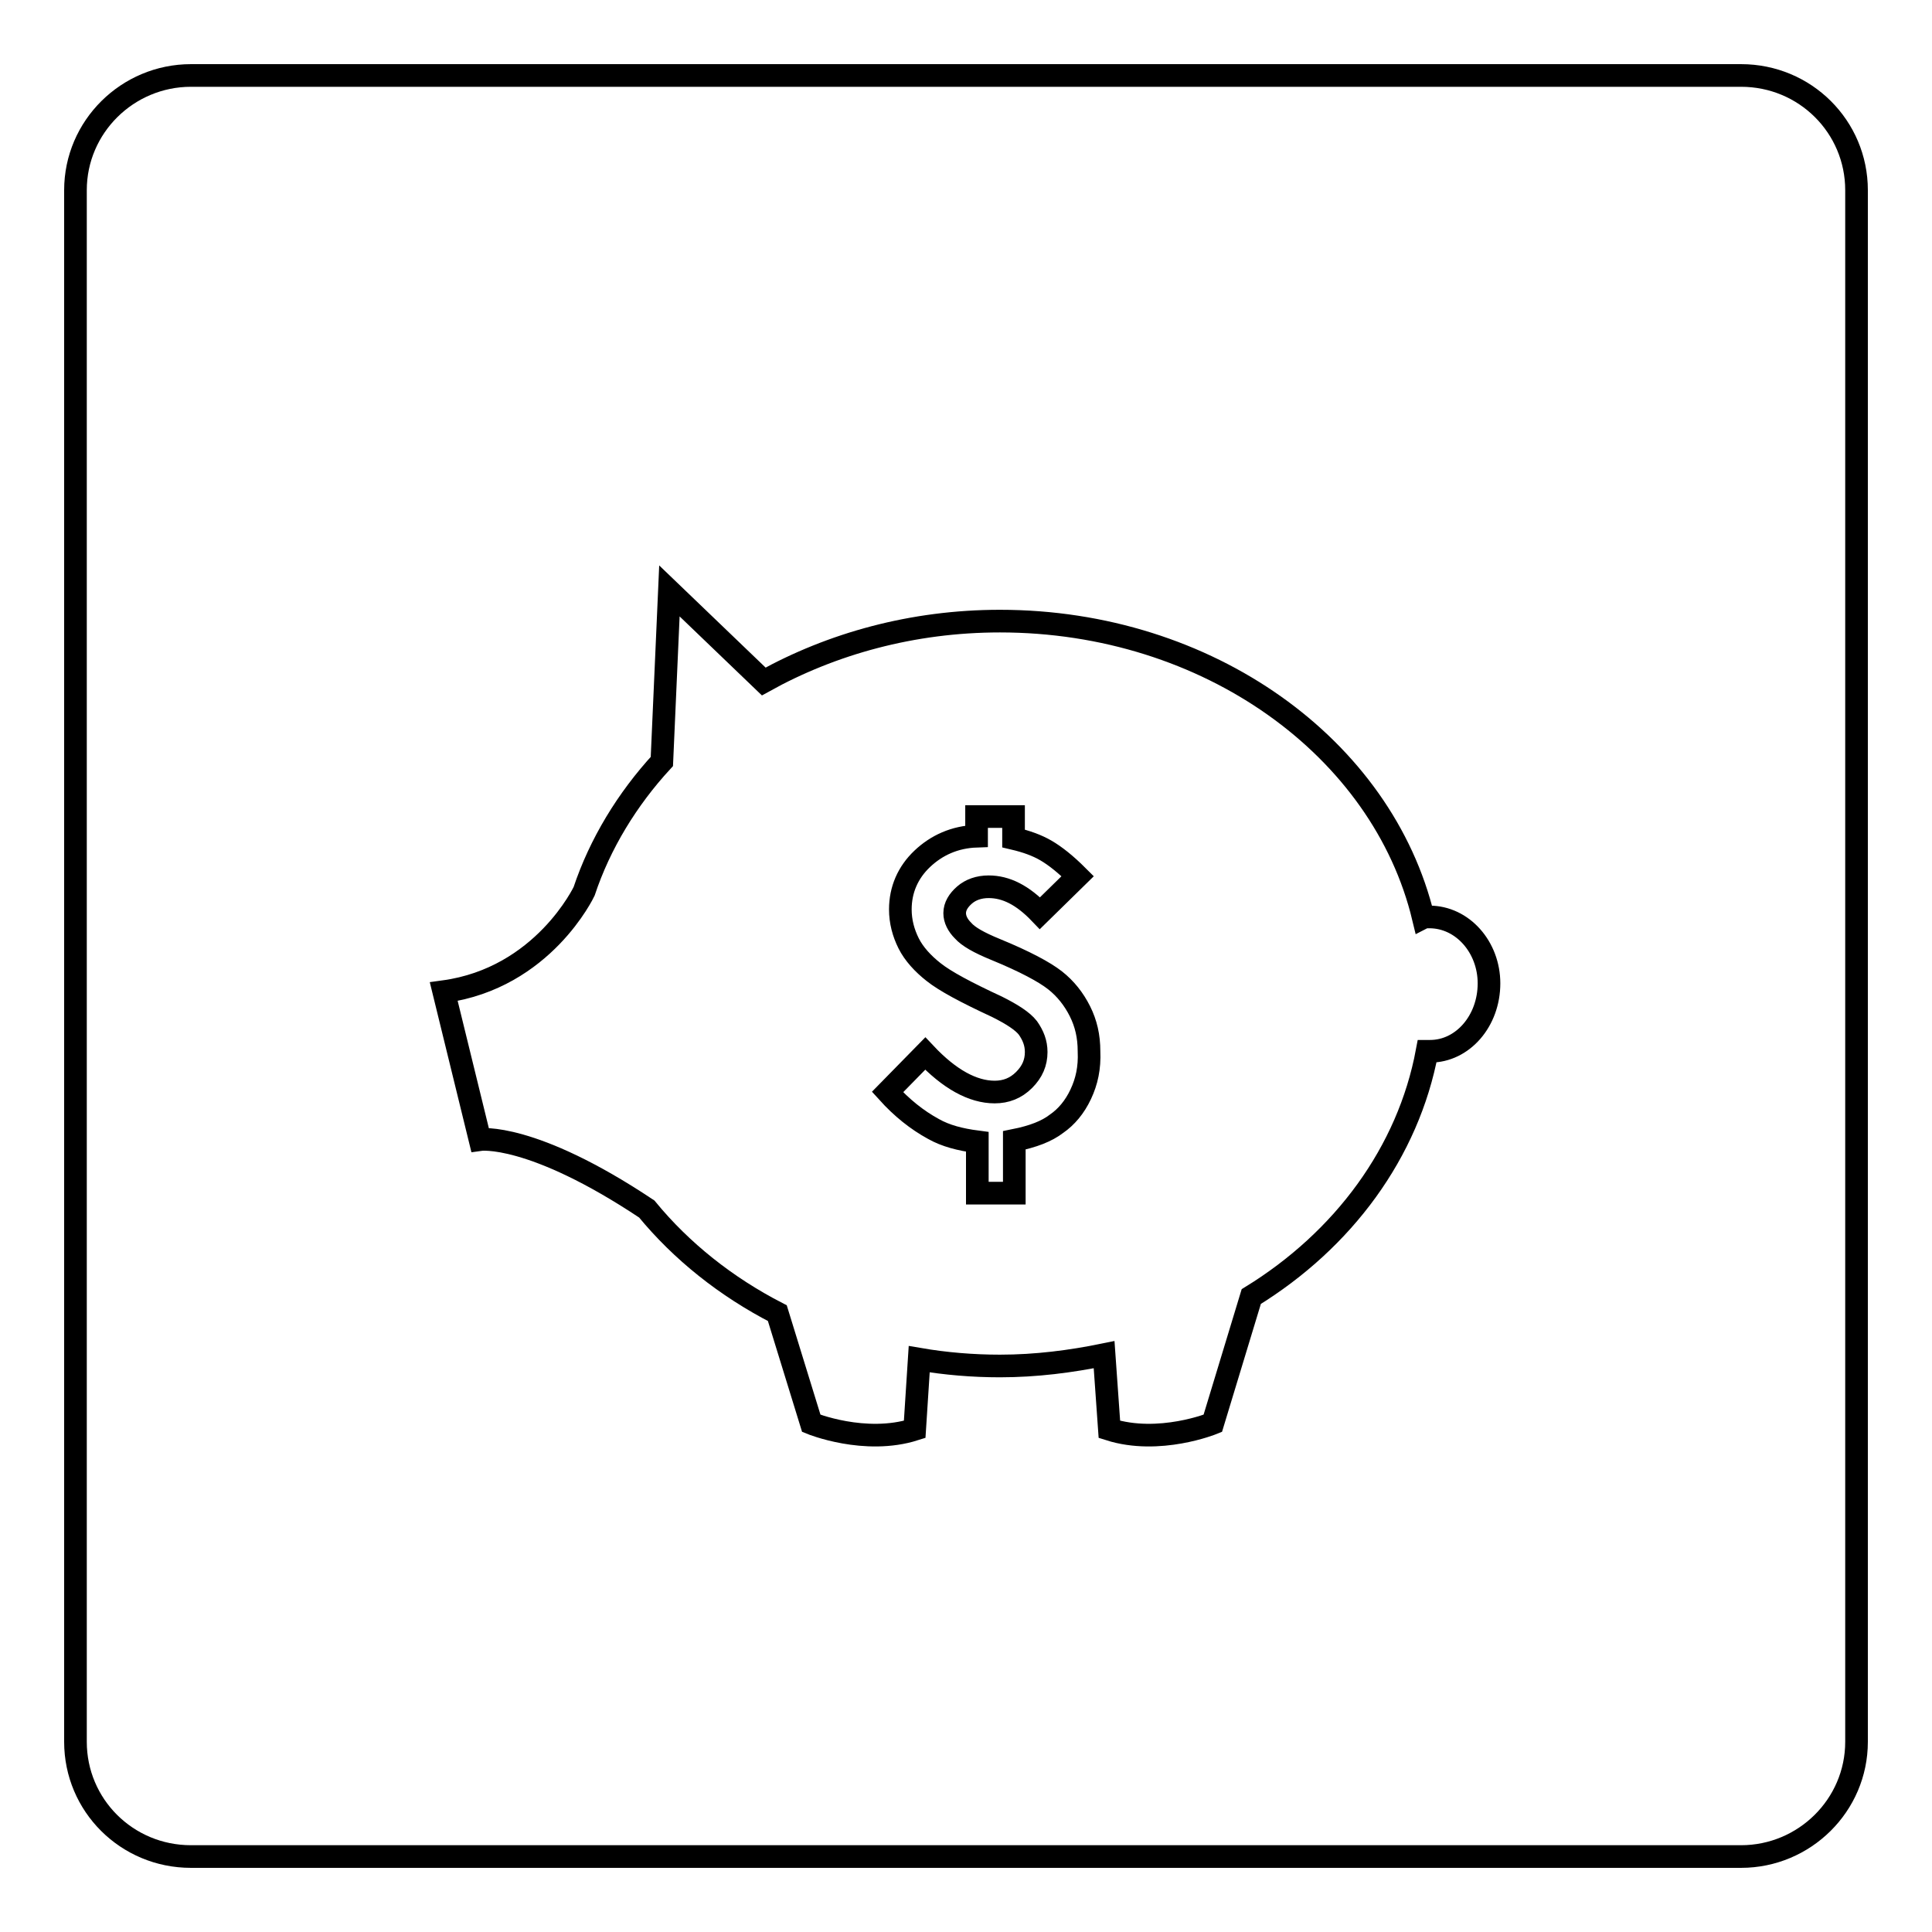 <?xml version="1.0" encoding="utf-8"?>
<!-- Svg Vector Icons : http://www.onlinewebfonts.com/icon -->
<!DOCTYPE svg PUBLIC "-//W3C//DTD SVG 1.1//EN" "http://www.w3.org/Graphics/SVG/1.1/DTD/svg11.dtd">
<svg version="1.1" xmlns="http://www.w3.org/2000/svg" xmlns:xlink="http://www.w3.org/1999/xlink" x="0px" y="0px" viewBox="0 0 256 256" enable-background="new 0 0 256 256" xml:space="preserve">
<g><g><path stroke-width="3" fill-opacity="0" stroke="#000000"  d="M246,230.8c0,8.4-6.9,15.2-15.3,15.2H25.3c-8.5,0-15.3-6.8-15.3-15.2V25.2C10,16.8,16.9,10,25.3,10h205.4c8.5,0,15.3,6.8,15.3,15.2L246,230.8L246,230.8z"/><path stroke-width="3" fill-opacity="0" stroke="#000000"  d="M189.4,121.5c-0.3,0-0.6,0-0.8,0.1c-5.4-22.5-28.5-39.3-56.1-39.3c-11.6,0-22.3,3-31.3,8l-12.5-12l-1,22.6c-4.6,5-8.2,10.9-10.3,17.2c0,0,0,0,0,0c0,0-5.4,11.5-18.6,13.3l4.8,19.6c0,0,6.8-1,22.1,9.2v0c4.6,5.6,10.5,10.3,17.3,13.8l4.5,14.6c0,0,7.1,2.9,13.7,0.8l0.6-9.3c3.5,0.6,7.1,0.9,10.7,0.9c4.8,0,9.4-0.6,13.8-1.5l0.7,9.9c6.6,2.1,13.7-0.8,13.7-0.8l5.1-16.8c12.2-7.5,20.8-19.1,23.3-32.5c0.1,0,0.3,0,0.4,0c4.3,0,7.8-4,7.8-9C197.3,125.5,193.8,121.5,189.4,121.5z M143.2,145c-0.8,1.7-1.9,3-3.2,3.9c-1.3,1-3.1,1.7-5.6,2.2v7h-4.9v-6.8c-2.3-0.3-4.2-0.8-5.8-1.7c-2.2-1.2-4.2-2.8-6.1-4.9l5-5.1c3.2,3.4,6.3,5.1,9.2,5.1c1.5,0,2.8-0.5,3.9-1.6c1.1-1.1,1.6-2.3,1.6-3.7c0-1.2-0.4-2.2-1.1-3.2c-0.7-0.9-2.1-1.8-4.1-2.8c-4.1-1.9-6.9-3.4-8.4-4.6c-1.4-1.1-2.6-2.4-3.3-3.8c-0.7-1.4-1.1-2.9-1.1-4.5c0-2.6,1-4.9,2.9-6.7s4.3-2.9,7.2-3v-2.6h4.9v2.9c1.7,0.4,3.1,0.9,4.3,1.6s2.6,1.8,4.2,3.4l-5,4.9c-2.3-2.4-4.5-3.5-6.8-3.5c-1.3,0-2.4,0.4-3.2,1.1c-0.8,0.7-1.3,1.5-1.3,2.4c0,0.8,0.4,1.6,1.1,2.3c0.7,0.8,2.1,1.6,4.3,2.5c3.9,1.6,6.5,3,7.9,4.1s2.5,2.5,3.3,4.1c0.8,1.6,1.2,3.3,1.2,5.3C144.4,141.5,144,143.3,143.2,145z"/></g></g>
</svg>